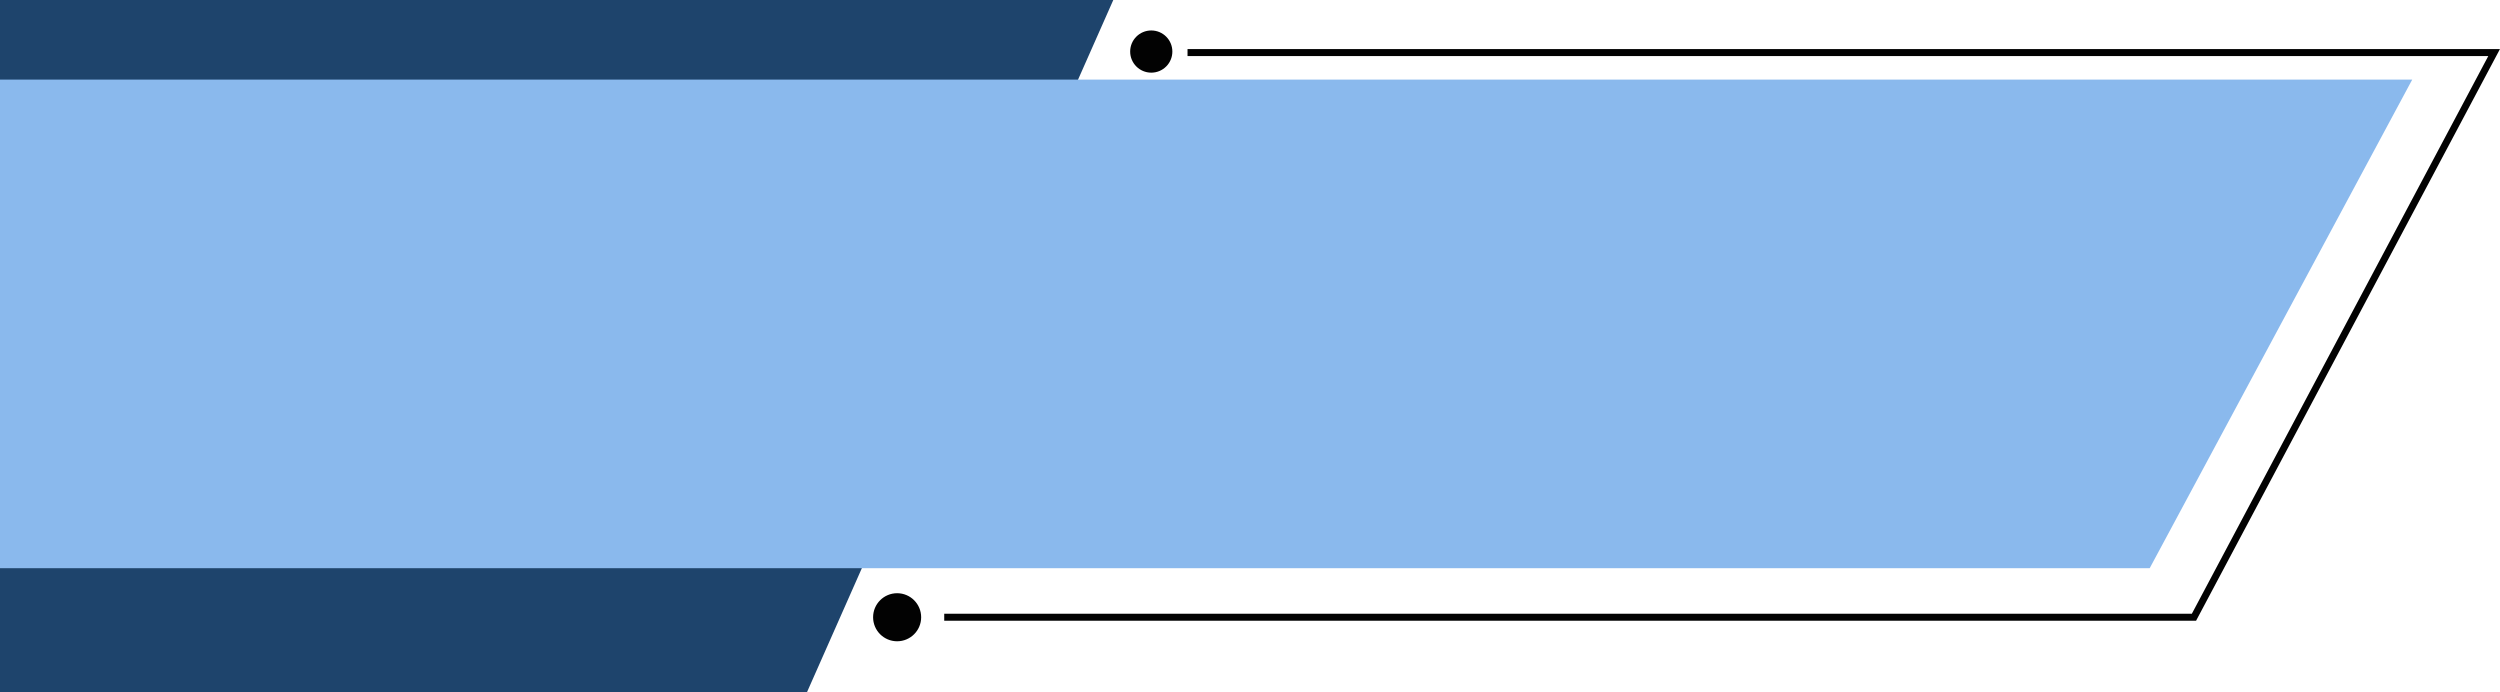 <?xml version="1.0" encoding="UTF-8"?>
<!DOCTYPE svg PUBLIC '-//W3C//DTD SVG 1.0//EN'
          'http://www.w3.org/TR/2001/REC-SVG-20010904/DTD/svg10.dtd'>
<svg data-name="Layer 1" height="985.9" preserveAspectRatio="xMidYMid meet" version="1.0" viewBox="0.0 0.0 3560.0 985.9" width="3560.0" xmlns="http://www.w3.org/2000/svg" xmlns:xlink="http://www.w3.org/1999/xlink" zoomAndPan="magnify"
><g id="change1_1"
  ><path d="M0 0L1585.33 0 1149.05 985.89 0 985.89 0 0z" fill="#1e446c"
  /></g
  ><g id="change2_1"
  ><path d="M0 113.34L3435.01 113.34 3061.18 809.1 0 809.1 0 113.34z" fill="#8ab9ed"
  /></g
  ><g id="change3_1"
  ><path d="M1691.04 69.84L1691.04 79.84 3543.31 79.84 3121.19 873.96 1344.58 873.96 1344.58 883.96 3127.2 883.96 3559.95 69.84 1691.04 69.84z" fill="#020202"
  /></g
  ><g id="change3_2"
  ><circle cx="1277.51" cy="878.96" fill="#020202" r="34.22"
  /></g
  ><g id="change3_3"
  ><circle cx="1639.4" cy="73.42" fill="#020202" r="30.04"
  /></g
></svg
>
